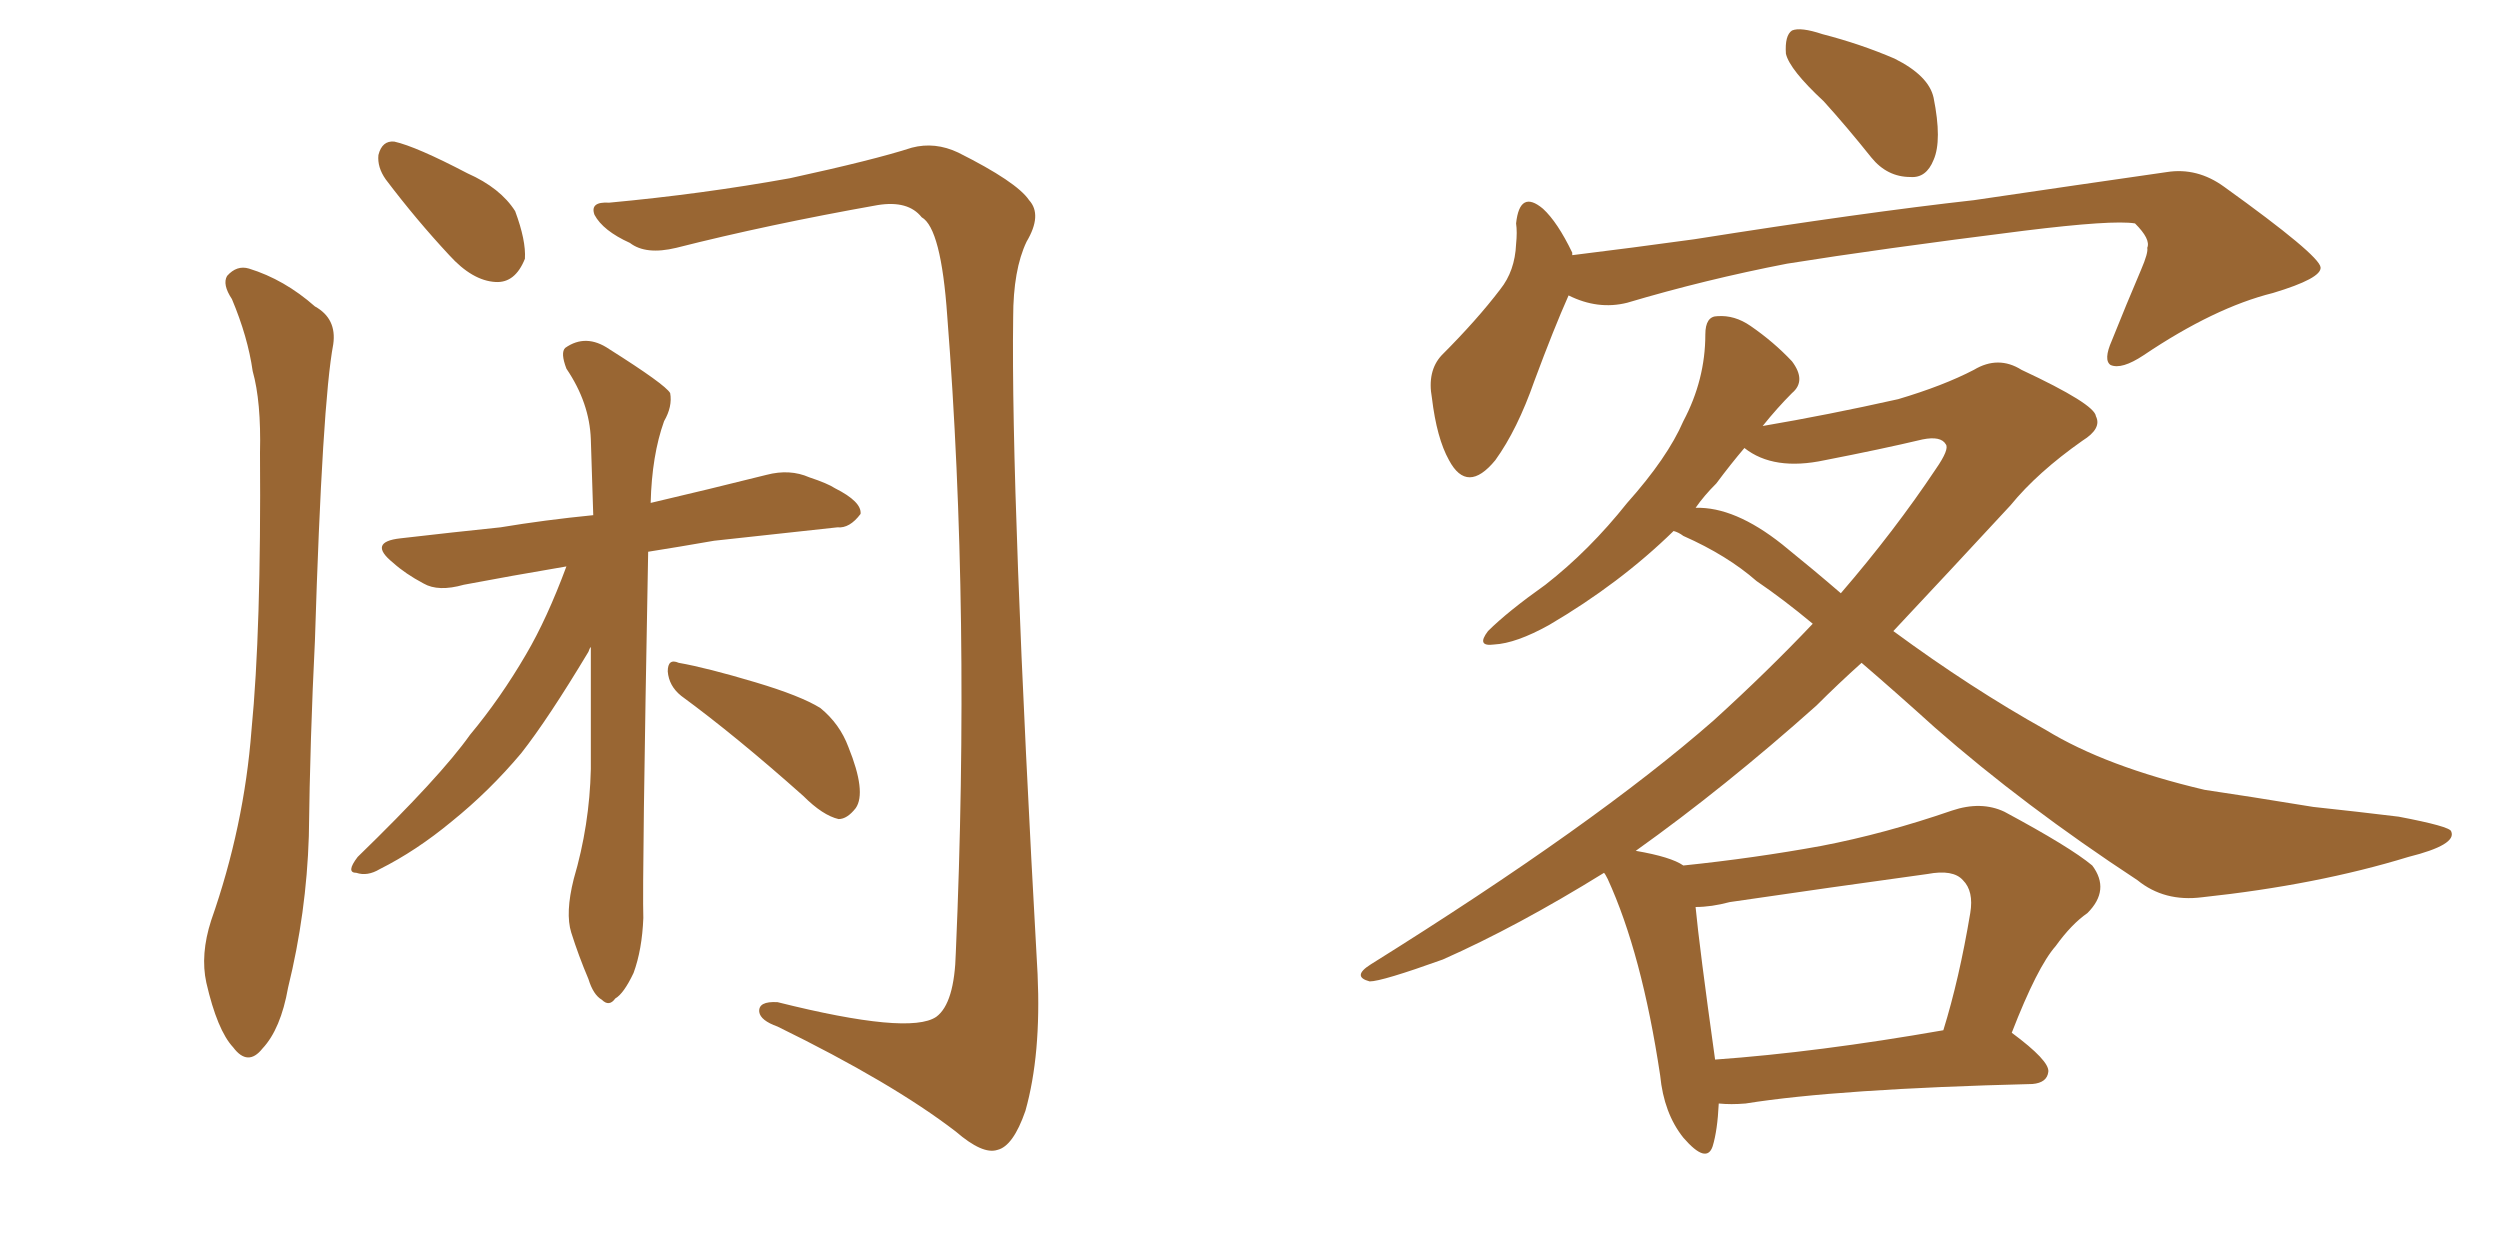 <svg xmlns="http://www.w3.org/2000/svg" xmlns:xlink="http://www.w3.org/1999/xlink" width="300" height="150"><path fill="#996633" padding="10" d="M27.83 35.89L27.83 35.89Q26.66 34.13 27.25 33.11L27.25 33.11Q28.42 31.79 29.88 32.23L29.88 32.23Q34.13 33.54 37.79 36.77L37.79 36.77Q40.43 38.23 39.99 41.31L39.99 41.31Q38.67 48.34 37.79 76.90L37.79 76.90Q37.21 88.48 37.06 100.34L37.06 100.34Q36.77 109.57 34.57 118.51L34.57 118.51Q33.69 123.49 31.49 125.83L31.49 125.83Q29.74 128.03 27.98 125.68L27.98 125.68Q26.07 123.63 24.76 117.92L24.76 117.92Q24.02 114.55 25.34 110.45L25.34 110.45Q29.30 99.17 30.18 87.60L30.18 87.60Q31.35 75.59 31.20 54.35L31.20 54.35Q31.35 48.19 30.32 44.53L30.32 44.53Q29.74 40.43 27.83 35.89ZM46.29 21.53L46.29 21.53Q45.26 20.07 45.41 18.60L45.41 18.60Q45.85 16.85 47.31 16.99L47.31 16.99Q49.95 17.58 56.10 20.80L56.10 20.80Q60.06 22.56 61.82 25.34L61.82 25.34Q63.13 28.86 62.99 31.05L62.99 31.05Q61.82 33.98 59.47 33.84L59.47 33.84Q56.69 33.69 53.91 30.62L53.91 30.62Q49.95 26.37 46.29 21.53ZM73.10 24.32L73.10 24.32Q84.23 23.29 94.78 21.39L94.78 21.39Q104.88 19.19 109.42 17.72L109.42 17.72Q112.21 16.99 114.99 18.31L114.99 18.31Q122.02 21.83 123.49 24.02L123.49 24.02Q125.10 25.78 123.19 29.00L123.19 29.00Q121.58 32.37 121.58 38.09L121.58 38.09Q121.29 59.33 124.51 116.89L124.51 116.89Q124.95 126.56 123.05 133.30L123.05 133.30Q121.58 137.55 119.68 137.99L119.68 137.99Q117.92 138.57 114.70 135.79L114.70 135.79Q107.08 129.93 93.31 123.19L93.31 123.19Q91.26 122.46 91.11 121.44L91.11 121.44Q90.97 120.12 93.31 120.26L93.31 120.26Q109.13 124.22 112.35 122.02L112.35 122.02Q114.55 120.41 114.70 114.26L114.70 114.26Q116.46 73.68 113.67 37.94L113.67 37.94Q112.94 27.39 110.60 26.07L110.60 26.07Q108.98 24.02 105.32 24.61L105.32 24.61Q92.14 26.95 81.15 29.74L81.15 29.74Q77.49 30.62 75.59 29.15L75.59 29.15Q72.36 27.69 71.34 25.78L71.34 25.78Q70.75 24.17 73.10 24.32ZM67.97 67.97L67.97 67.97Q61.08 69.14 55.66 70.17L55.66 70.17Q52.59 71.04 50.83 70.02L50.83 70.02Q48.63 68.85 47.17 67.53L47.17 67.53Q44.09 65.04 48.05 64.60L48.05 64.60Q54.35 63.87 60.06 63.28L60.06 63.28Q65.33 62.40 71.19 61.82L71.19 61.82Q71.04 56.84 70.90 52.73L70.90 52.73Q70.75 48.34 67.97 44.24L67.97 44.24Q67.24 42.33 67.82 41.75L67.82 41.75Q70.31 39.99 73.10 41.89L73.10 41.89Q79.83 46.14 80.42 47.17L80.42 47.17Q80.71 48.78 79.69 50.54L79.69 50.54Q78.22 54.64 78.08 60.35L78.08 60.35Q84.96 58.74 91.99 56.98L91.99 56.98Q94.78 56.25 97.12 57.28L97.12 57.28Q99.32 58.01 100.20 58.59L100.20 58.59Q103.42 60.21 103.27 61.67L103.27 61.67Q101.95 63.43 100.49 63.28L100.49 63.28Q93.75 64.01 85.69 64.89L85.69 64.89Q81.45 65.63 77.78 66.21L77.78 66.21Q77.05 105.62 77.20 110.16L77.20 110.16Q77.05 113.96 76.03 116.75L76.03 116.75Q74.85 119.24 73.83 119.82L73.83 119.82Q73.10 120.85 72.22 119.97L72.22 119.97Q71.19 119.38 70.61 117.48L70.61 117.48Q69.43 114.70 68.55 111.91L68.55 111.91Q67.82 109.57 68.85 105.47L68.85 105.47Q70.75 99.02 70.90 92.29L70.90 92.29Q70.90 84.67 70.90 77.64L70.90 77.64Q70.75 77.78 70.61 78.22L70.61 78.22Q65.77 86.28 62.55 90.38L62.55 90.38Q58.74 94.92 54.20 98.58L54.20 98.58Q49.95 102.10 45.56 104.30L45.56 104.30Q44.09 105.18 42.77 104.74L42.77 104.74Q41.46 104.74 42.92 102.83L42.92 102.83Q52.88 93.16 56.40 88.18L56.40 88.18Q60.06 83.79 63.13 78.52L63.13 78.52Q65.63 74.27 67.97 67.97ZM81.74 83.50L81.74 83.50L81.74 83.50Q80.27 82.32 80.13 80.57L80.13 80.57Q80.13 78.96 81.45 79.54L81.45 79.54Q84.81 80.13 90.67 81.88L90.67 81.88Q96.09 83.50 98.44 84.96L98.44 84.96Q100.78 86.87 101.81 89.65L101.81 89.65Q104.00 95.07 102.69 96.97L102.69 96.97Q101.66 98.29 100.63 98.29L100.63 98.29Q98.73 97.85 96.39 95.51L96.39 95.51Q88.33 88.33 81.74 83.50ZM218.85 12.16L218.85 12.16Q214.75 8.35 214.31 6.45L214.31 6.45Q214.16 4.25 215.04 3.66L215.04 3.66Q216.06 3.22 218.70 4.10L218.70 4.10Q223.24 5.27 227.34 7.03L227.34 7.03Q231.45 9.08 232.03 11.72L232.03 11.72Q233.06 16.85 232.03 19.19L232.03 19.19Q231.15 21.39 229.25 21.24L229.25 21.24Q226.46 21.24 224.56 18.90L224.56 18.90Q221.63 15.23 218.85 12.16ZM188.23 35.45L188.23 35.45Q186.47 39.40 184.13 45.70L184.13 45.70Q182.08 51.56 179.44 55.22L179.44 55.22Q176.07 59.33 173.88 55.22L173.88 55.22Q172.41 52.59 171.83 47.75L171.83 47.75Q171.24 44.53 173.00 42.63L173.00 42.63Q177.25 38.38 180.03 34.72L180.03 34.72Q181.79 32.52 181.93 29.30L181.93 29.30Q182.08 27.83 181.93 26.81L181.93 26.81Q182.37 22.71 185.16 25.05L185.16 25.05Q186.91 26.66 188.67 30.32L188.67 30.32Q188.67 30.47 188.67 30.62L188.67 30.62Q195.85 29.74 203.32 28.71L203.32 28.71Q223.68 25.49 236.87 24.02L236.87 24.02Q249.76 22.12 260.01 20.65L260.01 20.65Q263.67 20.07 266.89 22.41L266.89 22.41Q278.32 30.62 278.47 32.08L278.47 32.08Q278.61 33.40 272.75 35.16L272.75 35.16Q265.72 36.91 257.23 42.63L257.23 42.63Q254.59 44.38 253.27 43.80L253.27 43.80Q252.39 43.21 253.42 40.87L253.42 40.87Q255.18 36.47 256.93 32.37L256.93 32.37Q257.81 30.32 257.67 29.74L257.67 29.74Q258.11 28.71 256.20 26.81L256.20 26.81Q253.56 26.37 242.87 27.69L242.87 27.69Q225.44 29.88 214.45 31.64L214.45 31.64Q204.64 33.54 195.26 36.33L195.26 36.33Q191.75 37.21 188.23 35.45ZM206.25 132.42L206.25 132.42Q206.10 135.64 205.52 137.55L205.52 137.55Q204.79 139.75 202.00 136.52L202.00 136.52Q199.66 133.59 199.22 129.05L199.22 129.05Q197.02 114.40 192.92 105.47L192.92 105.47Q192.63 104.88 192.48 104.74L192.48 104.74Q182.08 111.18 173.14 115.14L173.14 115.14Q165.82 117.77 164.36 117.77L164.36 117.77Q162.16 117.19 164.50 115.72L164.50 115.72Q191.46 98.88 205.66 86.43L205.66 86.43Q212.11 80.57 217.53 74.85L217.53 74.85Q214.01 71.92 210.79 69.73L210.79 69.73Q207.28 66.65 202.00 64.31L202.00 64.31Q201.42 63.87 200.83 63.72L200.83 63.72Q194.38 70.02 185.89 75L185.89 75Q181.93 77.20 179.30 77.34L179.30 77.34Q177.10 77.64 178.56 75.73L178.56 75.73Q180.91 73.39 185.45 70.17L185.45 70.17Q190.72 66.06 195.26 60.35L195.26 60.35Q200.10 54.93 202.00 50.54L202.00 50.54Q204.64 45.56 204.64 40.14L204.64 40.14Q204.64 37.94 206.10 37.94L206.10 37.94Q208.15 37.79 210.06 39.11L210.06 39.11Q212.84 41.02 215.04 43.36L215.04 43.36Q216.80 45.70 215.04 47.17L215.04 47.17Q213.28 48.93 211.52 51.12L211.52 51.12Q219.29 49.80 227.78 47.90L227.78 47.90Q233.20 46.29 236.87 44.38L236.87 44.38Q239.79 42.63 242.58 44.38L242.58 44.38Q251.37 48.49 251.51 49.95L251.51 49.95Q252.25 51.42 249.90 52.88L249.90 52.88Q244.48 56.69 241.26 60.64L241.26 60.64Q233.94 68.55 227.20 75.73L227.20 75.73Q236.57 82.62 245.51 87.60L245.51 87.60Q252.69 91.99 264.55 94.78L264.55 94.78Q269.53 95.51 277.59 96.83L277.59 96.83Q283.01 97.41 287.84 98.00L287.84 98.00Q293.99 99.17 294.14 99.76L294.14 99.76Q294.87 101.37 289.01 102.83L289.01 102.83Q278.03 106.20 264.26 107.67L264.26 107.67Q259.72 108.25 256.49 105.62L256.49 105.62Q242.87 96.68 232.18 87.30L232.18 87.30Q227.49 83.06 223.39 79.54L223.39 79.54Q220.61 82.03 217.97 84.67L217.97 84.67Q206.98 94.48 196.29 102.10L196.29 102.10Q200.54 102.83 202.00 103.86L202.00 103.86Q210.50 102.98 218.55 101.51L218.55 101.51Q226.17 100.05 234.23 97.27L234.23 97.27Q237.74 96.09 240.53 97.41L240.53 97.41Q248.44 101.66 251.07 103.86L251.07 103.86Q253.27 106.79 250.49 109.57L250.49 109.57Q248.58 110.89 246.68 113.53L246.68 113.53Q244.48 116.02 241.41 123.93L241.41 123.93Q245.95 127.29 245.80 128.61L245.80 128.61Q245.65 129.93 243.90 130.08L243.90 130.08Q220.46 130.66 209.47 132.42L209.47 132.42Q207.71 132.57 206.25 132.42ZM205.81 127.15L205.81 127.15Q218.12 126.27 233.20 123.63L233.20 123.63Q235.11 117.48 236.43 109.57L236.43 109.57Q236.87 106.93 235.55 105.62L235.55 105.62Q234.38 104.30 231.30 104.88L231.30 104.88Q219.58 106.49 207.57 108.25L207.57 108.25Q205.37 108.84 203.47 108.84L203.47 108.84Q203.91 113.53 205.81 127.15ZM213.87 65.33L213.87 65.33L213.87 65.33Q217.68 68.41 220.90 71.19L220.90 71.19Q227.34 63.72 232.32 56.25L232.32 56.25Q233.94 53.91 233.50 53.32L233.50 53.32Q232.91 52.29 230.71 52.73L230.71 52.73Q225.73 53.91 218.99 55.22L218.99 55.22Q212.84 56.54 209.33 53.76L209.33 53.76Q207.71 55.66 205.96 58.01L205.96 58.01Q204.49 59.47 203.47 60.94L203.47 60.94Q208.15 60.79 213.87 65.33Z"/></svg>